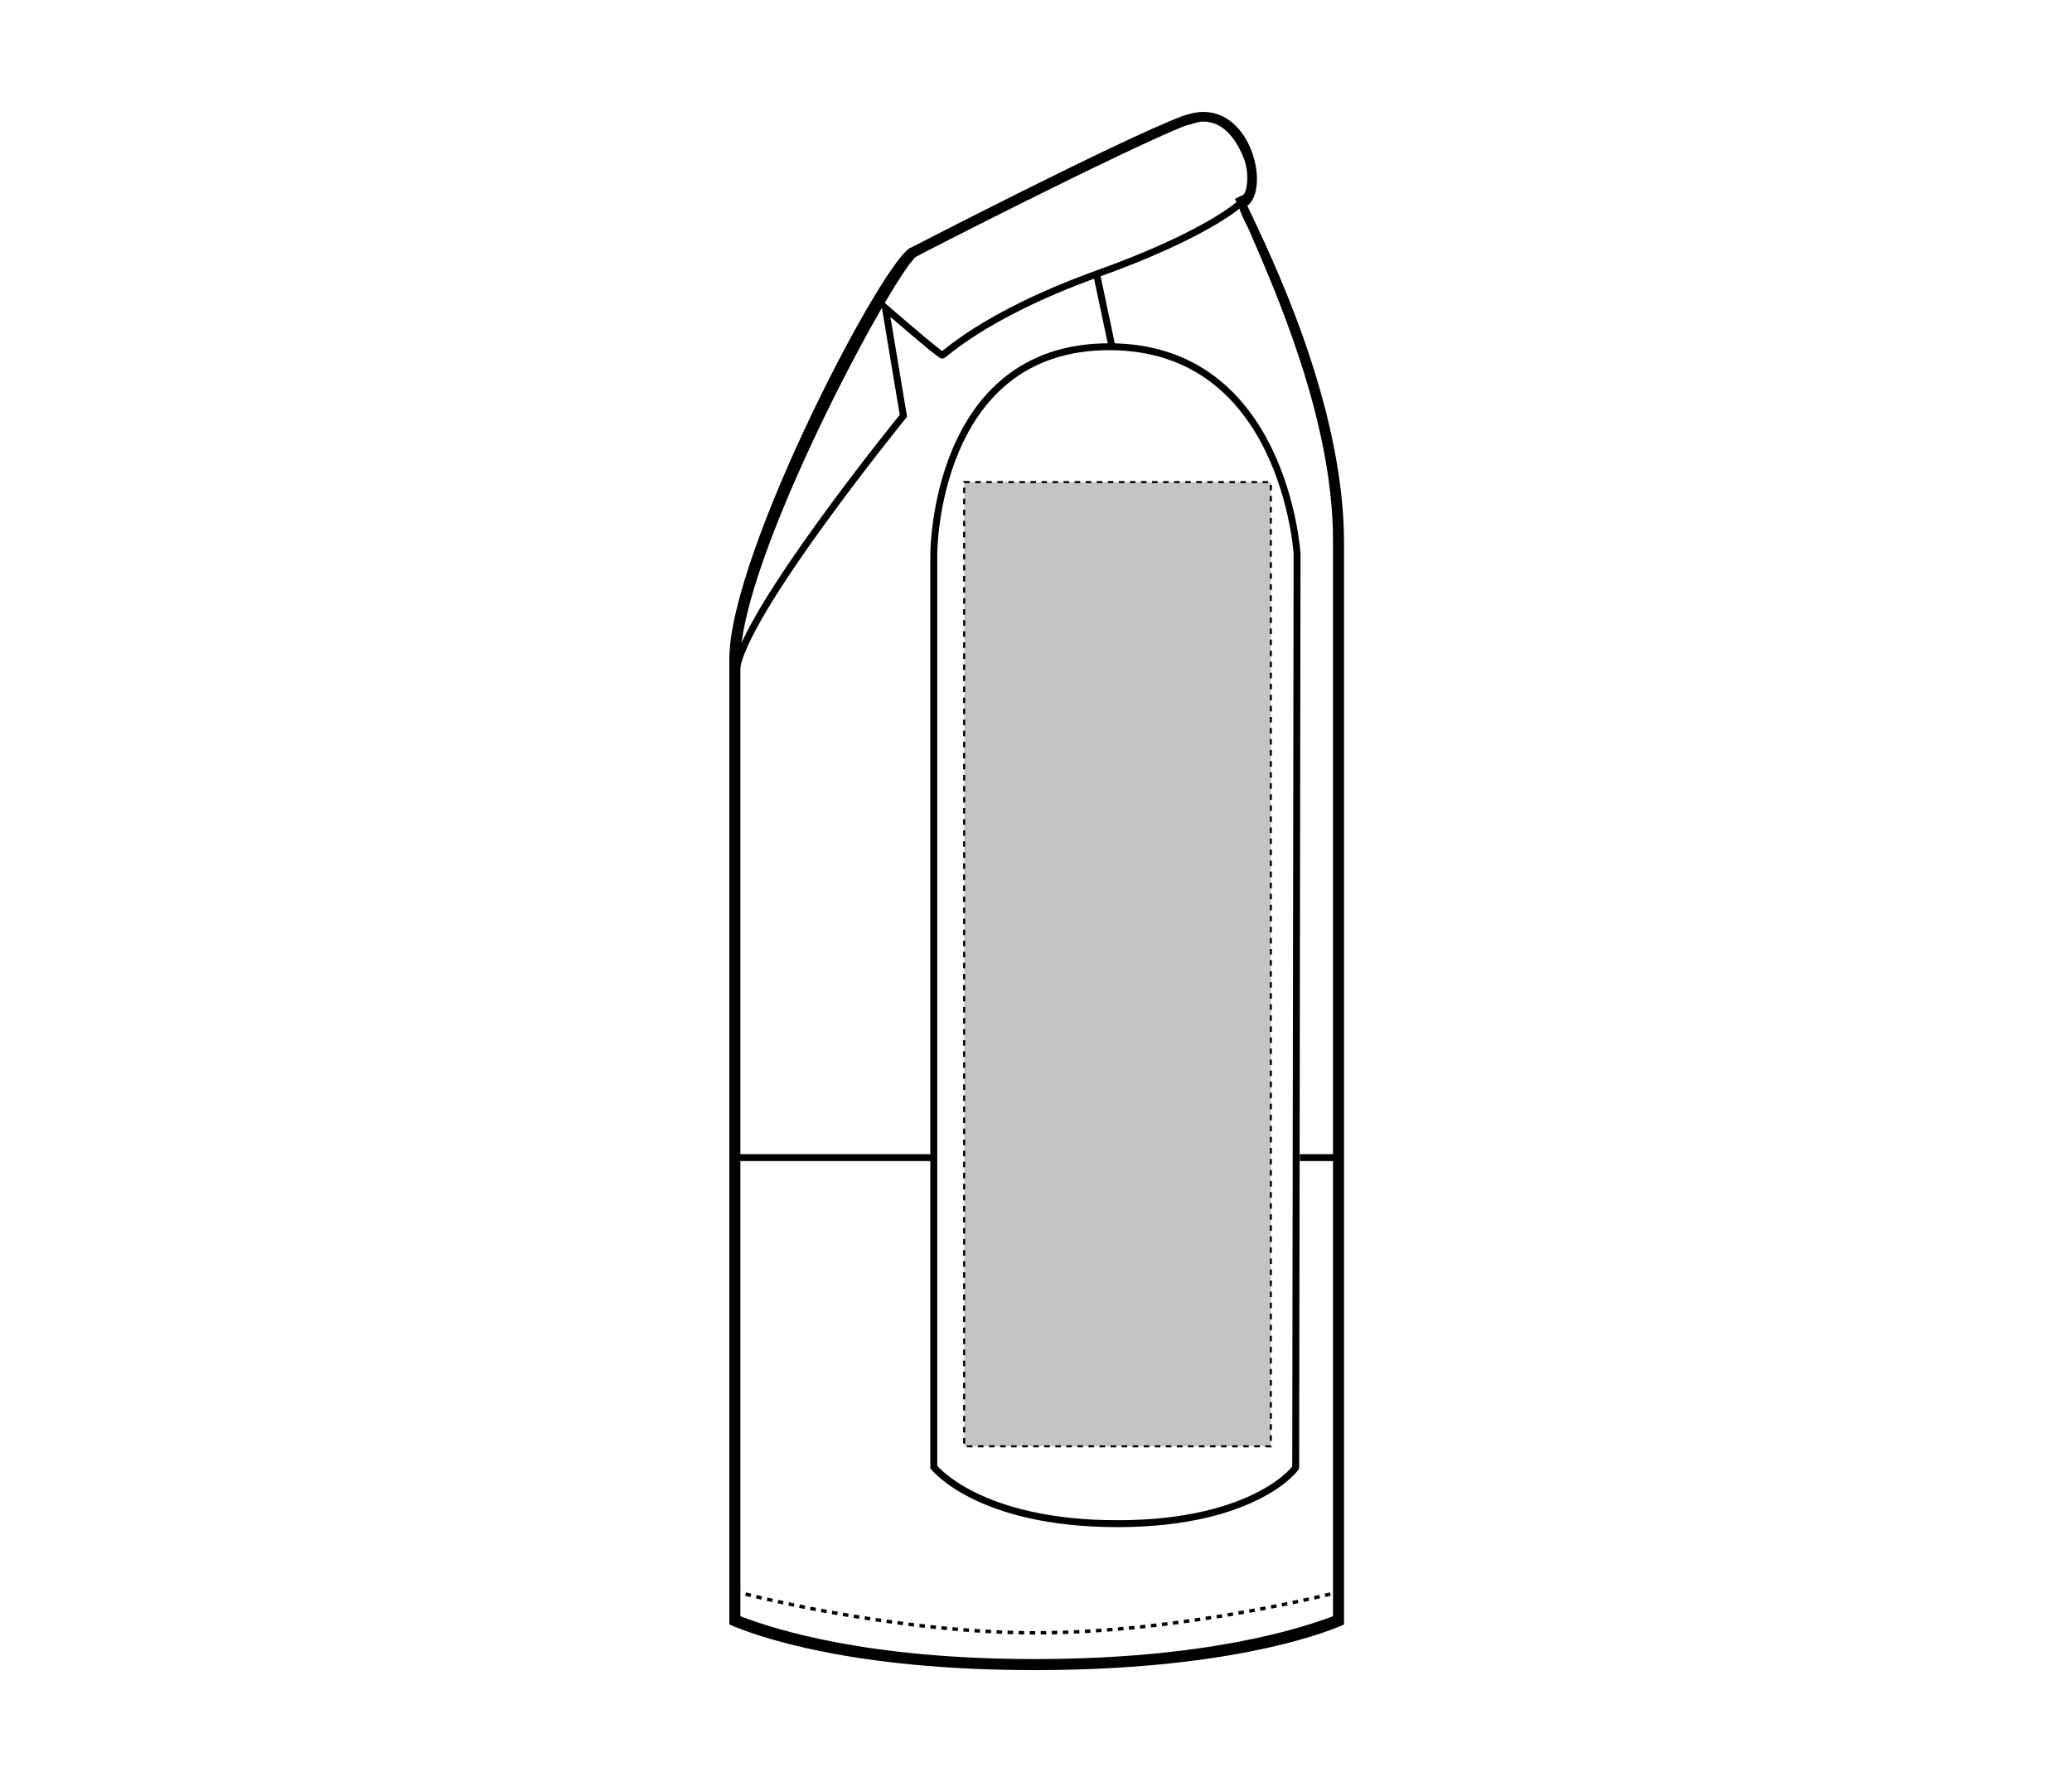 <?xml version="1.0" encoding="UTF-8"?>
<svg xmlns="http://www.w3.org/2000/svg" xmlns:xlink="http://www.w3.org/1999/xlink" version="1.1" id="Layer_1" x="0px" y="0px" viewBox="0 0 150 129" style="enable-background:new 0 0 150 129;" xml:space="preserve">
<style type="text/css">
	.st0{fill:none;stroke:#000000;stroke-width:0.5;}
	.st1{fill:none;stroke:#000000;stroke-width:0.25;stroke-dasharray:0.4;}
	.st2{fill:#C4C4C4;stroke:#000000;stroke-width:0.15;stroke-dasharray:0.4;}
</style>
<g>
	<g id="jacket-left-sleeve-garmentoutline">
		<path d="M87.1,8.8c1.6,0,2.5,1.5,3,2.8c0.4,1.3,0.1,2.4-0.1,2.5l-0.6,0.3l0.3,0.6c0.1,0.4,0.4,1,0.7,1.6    c1.9,4.4,6.1,13.8,6.1,22.5V117c-2.4,0.9-9.2,3.1-21.6,3.1c-12,0-18.7-2.1-21.3-3.1V47.8c0-7.4,11-27.8,12.7-29.2l0,0l0,0    c0.1-0.1,15-7.7,19.5-9.5C86.3,9,86.7,8.8,87.1,8.8 M87.1,8.1c-0.4,0-0.9,0.1-1.5,0.3C80.9,10.2,66,17.9,66,17.9    C64.2,18.3,52.8,40,52.8,47.7v69.9c2.1,0.9,8.9,3.3,22.1,3.3c13.6,0,20.6-2.5,22.4-3.3V39.3c0-10.2-5.5-21.2-7-24.4    C91.9,13.7,90.7,8.1,87.1,8.1L87.1,8.1z"></path>
		<path class="st0" d="M80.9,110.3c-10.1,0-13.3-4.1-13.3-4.1V40.1c0,0,0-15,12.7-15s13.6,15,13.6,15l-0.1,66.1    C94,106.1,91,110.3,80.9,110.3z"></path>
		<line class="st0" x1="80.5" y1="25.1" x2="79.4" y2="19.9"></line>
		<path class="st0" d="M89.7,14.8c0,0-2.4,2.2-10.2,5c-8.6,3.1-11.3,6.1-11.3,5.9c-0.3-0.1-4.1-3.4-4.1-3.4l1.3,7.8    c0,0-11.8,14.5-12.1,18.5"></path>
		<path class="st1" d="M53.2,115.2c0,0,11.1,3,21.8,3s22.1-3,22.1-3"></path>
		<line class="st0" x1="67.7" y1="83.8" x2="53.5" y2="83.8"></line>
		<line class="st0" x1="97.1" y1="83.8" x2="94.1" y2="83.8"></line>
	</g>
	<rect id="jacket-left-sleeve-garmentscreenbounds" x="69.8" y="34.9" class="st2" width="22.2" height="69.8"></rect>
</g>
</svg>
